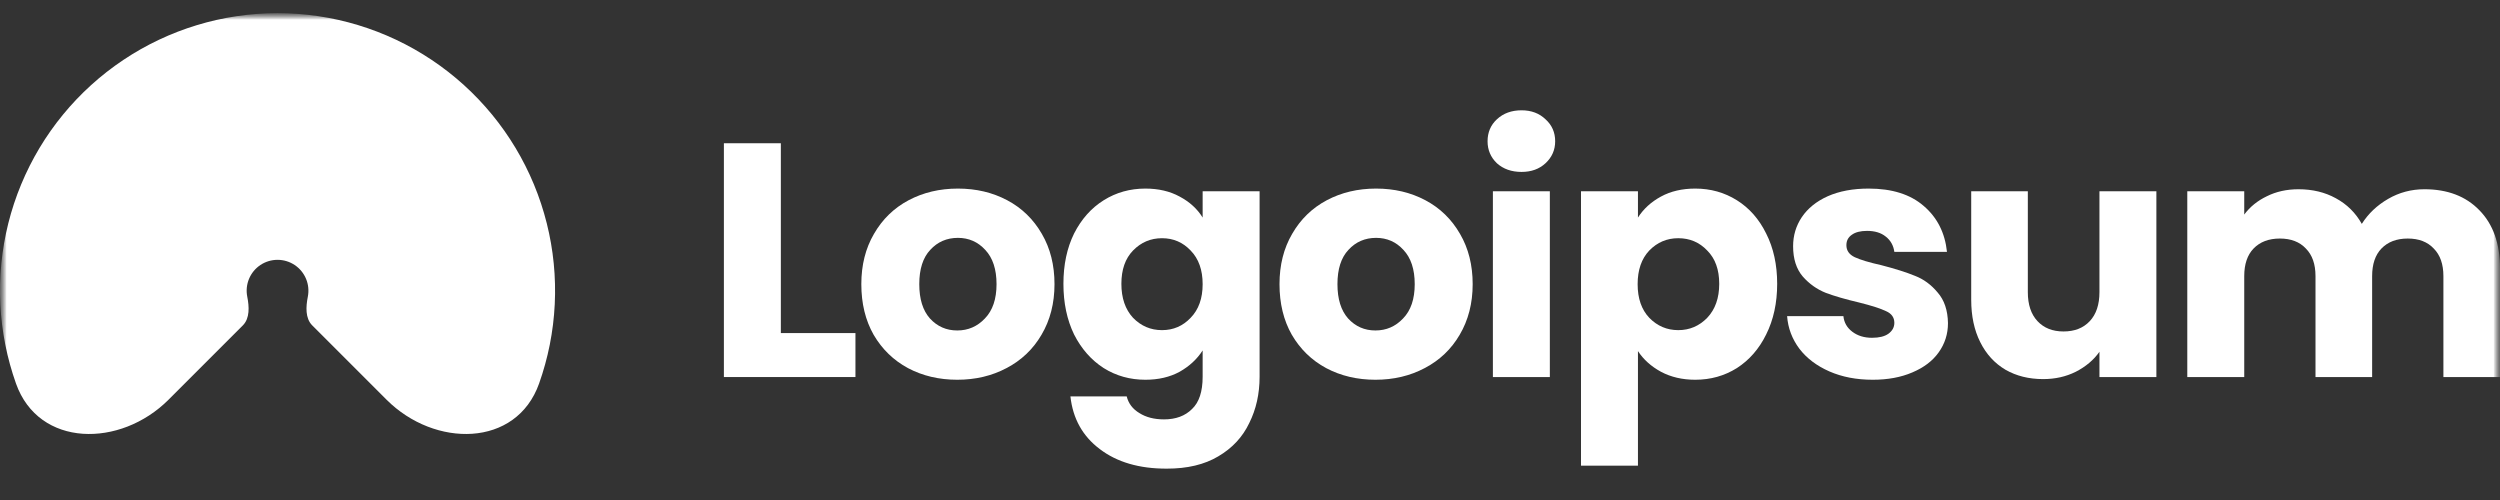 <svg width="190" height="38" viewBox="0 0 190 38" fill="none" xmlns="http://www.w3.org/2000/svg">
<rect x="0" y="0" width="190" height="38" fill="#333333" stroke="none"/>
<mask id="mask0_4704_196" style="mask-type:luminance" maskUnits="userSpaceOnUse" x="0" y="1" width="190" height="36">
<path d="M190 1H0V37H190V1Z" fill="white"/>
</mask>
<g mask="url(#mask0_4704_196)">
<mask id="mask1_4704_196" style="mask-type:luminance" maskUnits="userSpaceOnUse" x="0" y="1" width="190" height="36">
<path d="M190 1H0V36.548H190V1Z" fill="white"/>
</mask>
<g mask="url(#mask1_4704_196)">
<path d="M12.806 30.38C9.145 34.041 2.946 34.026 1.215 29.148C0.876 28.192 0.605 27.21 0.405 26.208C-0.409 22.116 0.009 17.875 1.606 14.021C3.202 10.167 5.906 6.873 9.374 4.555C12.843 2.237 16.921 1 21.093 1C25.265 1 29.343 2.237 32.812 4.555C36.28 6.873 38.984 10.167 40.58 14.021C42.177 17.875 42.595 22.116 41.781 26.208C41.581 27.21 41.31 28.192 40.971 29.148C39.24 34.026 33.041 34.041 29.38 30.38L23.73 24.73C23.19 24.19 23.246 23.299 23.395 22.551C23.485 22.096 23.439 21.624 23.261 21.195C23.083 20.766 22.783 20.4 22.397 20.142C22.011 19.884 21.557 19.747 21.093 19.747C20.629 19.747 20.175 19.884 19.789 20.142C19.403 20.4 19.103 20.766 18.925 21.195C18.747 21.624 18.701 22.096 18.792 22.551C18.941 23.299 18.996 24.19 18.456 24.73L12.806 30.38Z" fill="white"/>
<path d="M59.344 25.314H65.014V28.655H55.016V10.887H59.344V25.314Z" fill="white"/>
<path d="M72.751 28.861C71.367 28.861 70.118 28.566 69.004 27.975C67.908 27.384 67.039 26.541 66.397 25.444C65.773 24.347 65.461 23.065 65.461 21.596C65.461 20.145 65.781 18.871 66.423 17.774C67.064 16.661 67.942 15.809 69.055 15.218C70.169 14.627 71.418 14.332 72.801 14.332C74.185 14.332 75.434 14.627 76.547 15.218C77.661 15.809 78.539 16.661 79.18 17.774C79.821 18.871 80.142 20.145 80.142 21.596C80.142 23.048 79.813 24.33 79.154 25.444C78.513 26.541 77.627 27.384 76.497 27.975C75.383 28.566 74.134 28.861 72.751 28.861ZM72.751 25.115C73.578 25.115 74.278 24.811 74.852 24.204C75.442 23.596 75.737 22.727 75.737 21.596C75.737 20.466 75.451 19.597 74.877 18.989C74.32 18.382 73.628 18.078 72.801 18.078C71.958 18.078 71.257 18.382 70.7 18.989C70.144 19.58 69.865 20.449 69.865 21.596C69.865 22.727 70.135 23.596 70.675 24.204C71.232 24.811 71.924 25.115 72.751 25.115Z" fill="white"/>
<path d="M87.047 14.332C88.043 14.332 88.912 14.534 89.654 14.94C90.413 15.344 90.996 15.876 91.401 16.534V14.534H95.729V28.633C95.729 29.932 95.467 31.105 94.944 32.151C94.438 33.215 93.653 34.058 92.59 34.682C91.544 35.307 90.236 35.619 88.667 35.619C86.574 35.619 84.879 35.121 83.579 34.126C82.28 33.147 81.537 31.814 81.352 30.126H85.629C85.764 30.666 86.085 31.088 86.591 31.392C87.097 31.713 87.722 31.873 88.464 31.873C89.359 31.873 90.067 31.611 90.591 31.088C91.13 30.582 91.401 29.764 91.401 28.633V26.634C90.979 27.291 90.397 27.832 89.654 28.253C88.912 28.658 88.043 28.861 87.047 28.861C85.883 28.861 84.828 28.566 83.883 27.975C82.938 27.367 82.187 26.515 81.63 25.419C81.09 24.305 80.82 23.022 80.82 21.571C80.82 20.12 81.09 18.846 81.63 17.749C82.187 16.652 82.938 15.809 83.883 15.218C84.828 14.627 85.883 14.332 87.047 14.332ZM91.401 21.596C91.401 20.517 91.097 19.664 90.489 19.04C89.899 18.416 89.173 18.104 88.312 18.104C87.452 18.104 86.718 18.416 86.11 19.04C85.52 19.648 85.225 20.491 85.225 21.571C85.225 22.651 85.52 23.512 86.11 24.153C86.718 24.777 87.452 25.09 88.312 25.09C89.173 25.09 89.899 24.777 90.489 24.153C91.097 23.529 91.401 22.677 91.401 21.596Z" fill="white"/>
<path d="M104.532 28.861C103.148 28.861 101.9 28.566 100.786 27.975C99.689 27.384 98.82 26.541 98.179 25.444C97.554 24.347 97.242 23.065 97.242 21.596C97.242 20.145 97.563 18.871 98.204 17.774C98.845 16.661 99.723 15.809 100.836 15.218C101.95 14.627 103.199 14.332 104.583 14.332C105.966 14.332 107.215 14.627 108.329 15.218C109.442 15.809 110.32 16.661 110.961 17.774C111.602 18.871 111.923 20.145 111.923 21.596C111.923 23.048 111.594 24.33 110.936 25.444C110.295 26.541 109.409 27.384 108.278 27.975C107.164 28.566 105.916 28.861 104.532 28.861ZM104.532 25.115C105.359 25.115 106.059 24.811 106.633 24.204C107.224 23.596 107.519 22.727 107.519 21.596C107.519 20.466 107.232 19.597 106.658 18.989C106.101 18.382 105.409 18.078 104.583 18.078C103.739 18.078 103.039 18.382 102.482 18.989C101.925 19.58 101.646 20.449 101.646 21.596C101.646 22.727 101.917 23.596 102.456 24.204C103.013 24.811 103.705 25.115 104.532 25.115Z" fill="white"/>
<path d="M115.637 13.066C114.877 13.066 114.253 12.846 113.764 12.407C113.291 11.952 113.055 11.395 113.055 10.737C113.055 10.062 113.291 9.505 113.764 9.066C114.253 8.611 114.877 8.383 115.637 8.383C116.379 8.383 116.987 8.611 117.459 9.066C117.948 9.505 118.193 10.062 118.193 10.737C118.193 11.395 117.948 11.952 117.459 12.407C116.987 12.846 116.379 13.066 115.637 13.066ZM117.788 14.534V28.657H113.46V14.534H117.788Z" fill="white"/>
<path d="M124.484 16.534C124.906 15.876 125.488 15.344 126.231 14.94C126.974 14.534 127.843 14.332 128.838 14.332C130.003 14.332 131.057 14.627 132.002 15.218C132.947 15.809 133.69 16.652 134.229 17.749C134.786 18.846 135.065 20.12 135.065 21.571C135.065 23.022 134.786 24.305 134.229 25.419C133.69 26.515 132.947 27.367 132.002 27.975C131.057 28.566 130.003 28.861 128.838 28.861C127.859 28.861 126.991 28.658 126.231 28.253C125.488 27.848 124.906 27.325 124.484 26.684V35.391H120.156V14.534H124.484V16.534ZM130.661 21.571C130.661 20.491 130.357 19.648 129.749 19.04C129.158 18.416 128.425 18.104 127.547 18.104C126.687 18.104 125.953 18.416 125.345 19.04C124.755 19.664 124.46 20.517 124.46 21.596C124.46 22.677 124.755 23.529 125.345 24.153C125.953 24.777 126.687 25.09 127.547 25.09C128.408 25.09 129.142 24.777 129.749 24.153C130.357 23.512 130.661 22.651 130.661 21.571Z" fill="white"/>
<path d="M142.325 28.861C141.093 28.861 139.996 28.65 139.034 28.228C138.073 27.806 137.313 27.233 136.756 26.507C136.2 25.764 135.887 24.938 135.82 24.026H140.098C140.148 24.516 140.376 24.912 140.781 25.216C141.186 25.52 141.684 25.672 142.275 25.672C142.814 25.672 143.227 25.57 143.514 25.368C143.818 25.148 143.97 24.87 143.97 24.533C143.97 24.128 143.759 23.832 143.338 23.647C142.916 23.444 142.232 23.225 141.287 22.989C140.274 22.752 139.431 22.508 138.756 22.255C138.081 21.985 137.499 21.571 137.01 21.014C136.52 20.441 136.276 19.673 136.276 18.711C136.276 17.901 136.495 17.167 136.934 16.509C137.389 15.834 138.047 15.302 138.908 14.914C139.785 14.526 140.824 14.332 142.021 14.332C143.792 14.332 145.185 14.771 146.197 15.648C147.227 16.526 147.818 17.69 147.97 19.141H143.97C143.903 18.652 143.683 18.264 143.312 17.977C142.958 17.69 142.486 17.547 141.895 17.547C141.389 17.547 141 17.648 140.73 17.85C140.461 18.036 140.326 18.297 140.326 18.635C140.326 19.04 140.537 19.344 140.958 19.546C141.397 19.749 142.071 19.951 142.983 20.154C144.029 20.424 144.881 20.694 145.539 20.964C146.197 21.217 146.771 21.639 147.26 22.229C147.766 22.803 148.029 23.579 148.046 24.558C148.046 25.385 147.809 26.127 147.336 26.785C146.881 27.427 146.215 27.933 145.337 28.304C144.476 28.675 143.472 28.861 142.325 28.861Z" fill="white"/>
<path d="M163.885 14.535V28.659H159.558V26.735C159.119 27.36 158.518 27.866 157.76 28.254C157.017 28.625 156.192 28.811 155.28 28.811C154.2 28.811 153.246 28.575 152.42 28.102C151.592 27.613 150.951 26.913 150.497 26.001C150.041 25.09 149.812 24.019 149.812 22.787V14.535H154.115V22.204C154.115 23.149 154.36 23.884 154.849 24.407C155.339 24.93 155.998 25.191 156.825 25.191C157.669 25.191 158.334 24.93 158.823 24.407C159.313 23.884 159.558 23.149 159.558 22.204V14.535H163.885Z" fill="white"/>
<path d="M184.256 14.383C186.01 14.383 187.402 14.914 188.432 15.977C189.478 17.041 190.001 18.517 190.001 20.407V28.659H185.699V20.989C185.699 20.078 185.453 19.378 184.964 18.888C184.491 18.382 183.834 18.129 182.989 18.129C182.146 18.129 181.479 18.382 180.99 18.888C180.518 19.378 180.282 20.078 180.282 20.989V28.659H175.978V20.989C175.978 20.078 175.734 19.378 175.245 18.888C174.772 18.382 174.113 18.129 173.27 18.129C172.427 18.129 171.76 18.382 171.271 18.888C170.798 19.378 170.562 20.078 170.562 20.989V28.659H166.234V14.535H170.562V16.306C171.001 15.716 171.575 15.252 172.283 14.914C172.992 14.56 173.793 14.383 174.687 14.383C175.751 14.383 176.696 14.611 177.522 15.066C178.366 15.522 179.024 16.172 179.497 17.015C179.986 16.239 180.653 15.606 181.496 15.117C182.34 14.627 183.26 14.383 184.256 14.383Z" fill="white"/>
</g>
</g>
</svg>

